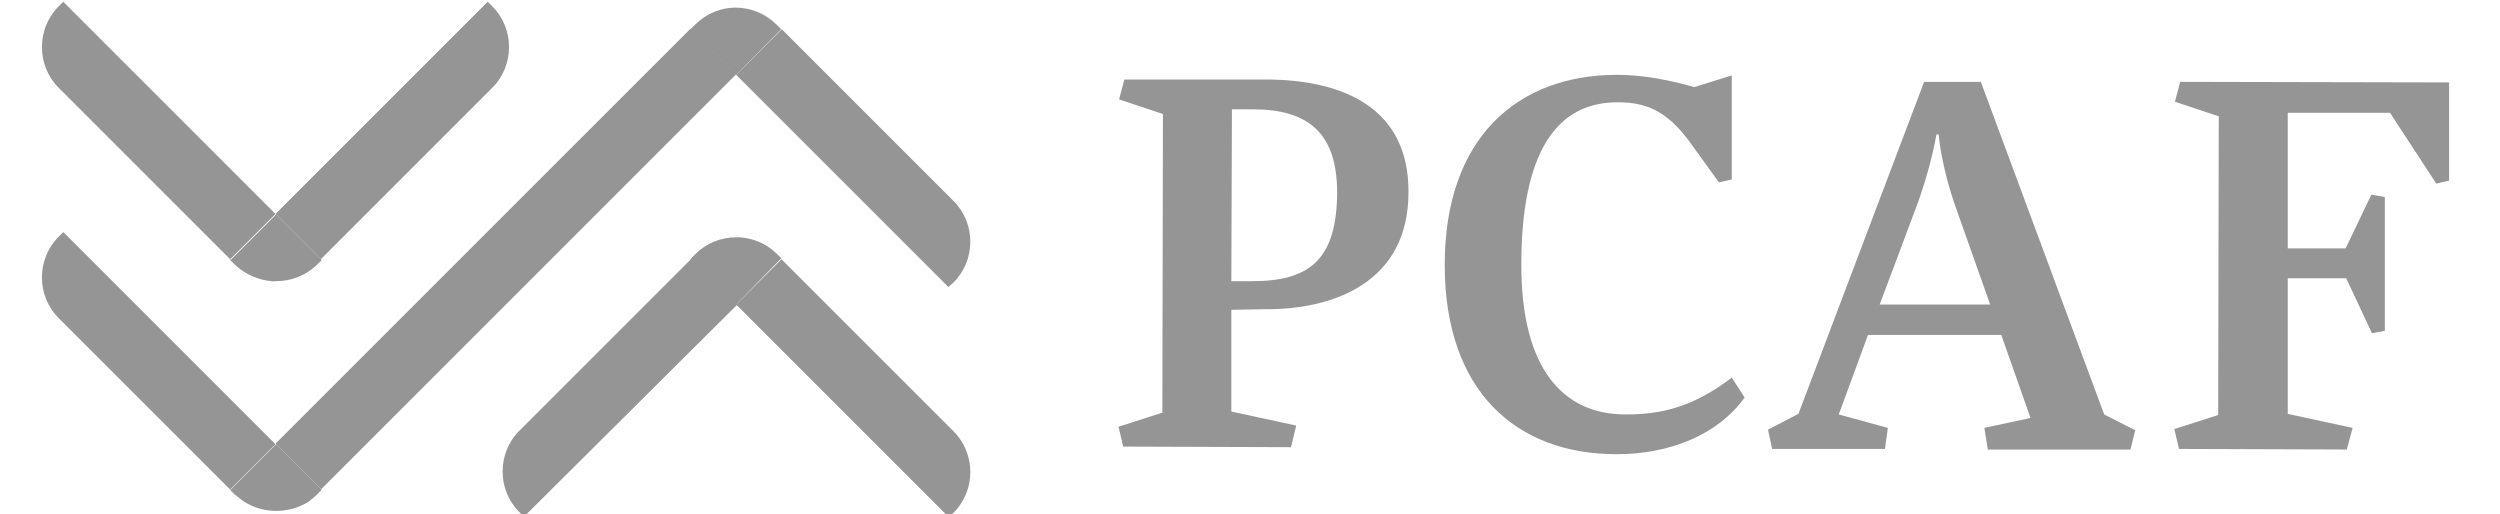 <svg width="486" height="100" viewBox="0 0 486 100" fill="none" xmlns="http://www.w3.org/2000/svg">
<g clip-path="url(#clip0_318_1672)">
<path d="M62.419 95.114L53.554 86.25L135.155 4.659L134.246 5.568L143.111 14.432L62.419 95.114ZM53.668 99.318C55.828 99.318 58.1 98.636 60.032 97.386C58.1 98.636 55.941 99.318 53.668 99.318Z" fill="#959595"/>
<path d="M184.366 100.455L143.111 59.205L151.976 50.341L151.067 49.432C149.135 47.5 146.521 46.364 144.021 46.25C146.634 46.477 149.135 47.5 151.067 49.545L185.389 83.864C189.708 88.182 189.708 95.341 185.389 99.659L184.366 100.455Z" fill="#959595"/>
<path d="M184.366 55.795L143.111 14.545L151.976 5.682L151.067 4.773C148.907 2.614 146.066 1.477 143.111 1.477C145.953 1.477 148.794 2.614 151.067 4.773L185.389 39.091C189.708 43.409 189.708 50.568 185.389 54.886L184.366 55.795Z" fill="#959595"/>
<path d="M143.109 14.545L134.244 5.682L135.153 4.773C137.313 2.614 140.154 1.477 142.995 1.477C145.836 1.477 148.678 2.614 150.951 4.773L151.86 5.682L143.109 14.545Z" fill="#959595"/>
<path d="M101.857 100.455L100.948 99.545C96.629 95.227 96.629 88.068 100.948 83.75L135.27 49.432C137.43 47.273 140.271 46.136 143.226 46.136C140.385 46.136 137.543 47.273 135.384 49.432L134.475 50.341L143.34 59.205L101.857 100.455Z" fill="#959595"/>
<path d="M143.109 59.205L134.244 50.341L135.153 49.432C137.313 47.273 140.154 46.136 143.109 46.136C143.336 46.136 143.677 46.136 143.904 46.136C146.518 46.364 149.019 47.386 150.951 49.318L151.86 50.227L143.109 59.205Z" fill="#959595"/>
<path d="M52.758 54.545C50.258 54.318 47.758 53.295 45.712 51.364L11.389 17.045C7.071 12.727 7.071 5.568 11.389 1.25L12.299 0.341L53.554 41.591L44.689 50.455L45.598 51.364C47.758 53.295 50.258 54.318 52.758 54.545Z" fill="#959595"/>
<path d="M48.212 97.955C47.303 97.5 46.507 96.818 45.712 96.136L11.389 61.818C7.071 57.5 7.071 50.341 11.389 46.023L12.299 45.114L53.554 86.364L44.689 95.227L45.598 96.136C46.507 96.818 47.303 97.386 48.212 97.955Z" fill="#959595"/>
<path d="M53.667 99.318C51.735 99.318 49.917 98.864 48.212 97.955C47.303 97.5 46.508 96.818 45.712 96.136L44.803 95.227L53.667 86.364L62.532 95.227L61.623 96.136C61.168 96.591 60.6 97.046 60.032 97.5C58.1 98.75 55.827 99.318 53.667 99.318Z" fill="#959595"/>
<path d="M53.667 54.659C53.326 54.659 53.099 54.659 52.758 54.659C53.099 54.545 53.44 54.659 53.667 54.659C56.508 54.659 59.349 53.523 61.509 51.364L62.418 50.455L53.553 41.591L94.808 0.341L95.718 1.25C100.036 5.568 100.036 12.727 95.718 17.045L61.395 51.364C59.463 53.523 56.622 54.659 53.667 54.659Z" fill="#959595"/>
<path d="M53.667 54.659C53.327 54.659 53.099 54.659 52.758 54.659C50.258 54.432 47.758 53.409 45.712 51.477L44.803 50.568L53.667 41.705L62.532 50.568L61.623 51.477C59.464 53.523 56.622 54.659 53.667 54.659Z" fill="#959595"/>
<path d="M239.372 60.227V80L251.987 82.727L250.964 86.932L218.347 86.818L217.438 82.955L225.961 80.227L226.075 22.159L217.551 19.318L218.574 15.455H245.964C261.193 15.455 273.922 21.023 273.808 37.386C273.808 54.886 259.261 60.227 245.85 60.114L239.372 60.227ZM239.372 54.659H243.463C254.715 54.659 259.829 50.341 259.943 37.5C259.943 26.023 254.488 21.25 243.577 21.25H239.486L239.372 54.659ZM314.381 14.546C294.947 14.546 280.854 26.818 280.854 51.477C280.854 76.023 294.72 88.296 314.268 88.296C324.723 88.296 334.043 84.432 339.157 77.273L336.657 73.409C328.928 79.318 322.678 80.568 315.972 80.568C304.039 80.568 295.743 71.932 295.743 51.477C295.743 29.659 302.562 19.773 314.609 19.886C320.746 19.886 324.723 22.159 329.156 28.523L334.156 35.455L336.657 34.886V14.659L329.383 16.932C324.951 15.682 319.723 14.546 314.381 14.546ZM389.049 65.114H363.137L357.455 80.568L367.001 83.182L366.433 87.273H344.499L343.703 83.523L349.613 80.454L374.048 15.909H385.072L409.052 80.568L415.075 83.636L414.166 87.386H386.436L385.754 83.182L394.732 81.25L389.049 65.114ZM365.41 59.205H386.89L380.412 40.909C377.23 32.045 376.889 26.136 376.889 26.136H376.434C376.434 26.136 375.411 32.727 372.229 41.023L365.41 59.205ZM457.353 83.182L444.738 80.454V54.091H456.103L461.104 64.773L463.604 64.318V38.295L460.99 37.841L455.989 48.295H444.738V21.932H464.627L473.605 35.682L476.106 35.114V16.023L423.826 15.909L422.804 19.773L431.327 22.614L431.214 80.682L422.69 83.409L423.599 87.273L456.217 87.386L457.353 83.182ZM501.563 23.409V29.318H498.836V13.523H504.973C508.269 13.523 510.314 15.227 510.314 18.523C510.314 21.705 508.155 23.409 504.859 23.409H501.563ZM504.859 15.909H501.45V21.136H504.859C506.678 21.136 507.7 20 507.7 18.523C507.7 16.932 506.791 15.909 504.859 15.909ZM518.611 29.318V28.636C518.27 28.977 517.02 29.432 515.77 29.432C513.383 29.432 511.451 28.068 511.565 25.682C511.565 23.523 513.497 22.046 515.997 22.046C517.02 22.046 518.156 22.386 518.611 22.727V21.818C518.611 20.682 517.929 19.773 516.451 19.773C515.429 19.773 514.747 20.227 514.519 21.023H512.019C512.36 19.091 514.178 17.614 516.451 17.614C519.293 17.614 520.997 19.204 520.997 21.818V29.318H518.611ZM518.611 25.341C518.384 24.659 517.247 24.205 516.224 24.205C515.088 24.205 513.838 24.659 513.838 25.796C513.838 26.932 515.088 27.386 516.224 27.386C517.247 27.386 518.27 26.932 518.611 26.25V25.341ZM530.544 17.955C530.317 17.841 529.862 17.727 529.294 17.727C528.157 17.727 527.135 18.296 526.794 19.204V18.068H524.18V29.432H526.794V22.046C527.021 20.796 528.044 20.227 529.067 20.227C529.635 20.227 530.203 20.341 530.544 20.568V17.955ZM533.954 26.364C533.954 28.636 535.431 29.659 537.363 29.659C538.159 29.659 538.841 29.546 539.295 29.205V26.818C538.954 27.046 538.386 27.273 537.818 27.273C537.022 27.273 536.454 26.818 536.454 25.909V20H539.068V17.841H536.454V14.773H533.84V17.841H532.022V20H533.84L533.954 26.364ZM542.023 29.432H544.637V21.932C544.864 20.796 545.887 20.114 547.023 20.114C548.501 20.114 549.183 21.023 549.183 22.5V29.546H551.797V22.159C551.797 19.659 550.319 17.955 547.819 17.955C546.455 17.955 545.319 18.523 544.75 19.318V18.296H542.136L542.023 29.432ZM563.616 25.909C563.275 28.182 561.571 29.659 558.843 29.659C555.661 29.659 553.501 27.273 553.501 23.75C553.501 20.341 555.774 17.727 558.843 17.727C562.025 17.727 563.844 20 563.844 23.409V24.318H556.115C556.229 26.364 557.366 27.5 558.957 27.5C560.207 27.5 561.116 26.932 561.343 25.909H563.616ZM556.002 22.5H561.116C561.116 21.136 560.321 20 558.729 20C557.366 19.886 556.343 20.796 556.002 22.5ZM572.026 18.068C571.799 17.954 571.345 17.841 570.776 17.841C569.64 17.841 568.617 18.409 568.276 19.318V18.182H565.662V29.546H568.276V22.159C568.503 20.909 569.526 20.341 570.549 20.341C571.117 20.341 571.686 20.454 572.026 20.682V18.068ZM573.39 26.25C573.731 28.409 575.55 29.773 578.277 29.773C580.891 29.773 582.71 28.409 582.71 26.136C582.71 24.432 581.687 23.409 579.755 22.841L577.368 22.273C576.572 22.046 576.232 21.704 576.232 21.25C576.232 20.341 577.141 20 578.05 20C579.186 20 579.868 20.568 580.096 21.25H582.596C582.255 19.204 580.664 17.841 578.05 17.841C575.55 17.841 573.731 19.318 573.731 21.364C573.731 23.296 574.981 24.091 576.572 24.546L578.959 25.114C579.868 25.341 580.323 25.682 580.323 26.25C580.323 27.159 579.527 27.614 578.391 27.614C577.254 27.614 576.459 27.159 576.118 26.136L573.39 26.25ZM585.21 29.546H587.824V22.046C588.165 20.909 589.074 20.227 590.211 20.227C591.688 20.227 592.37 21.136 592.37 22.614V29.659H594.984V22.273C594.984 19.773 593.506 18.068 591.006 18.068C589.642 18.068 588.506 18.636 587.938 19.432V13.068H585.324L585.21 29.546ZM599.303 16.25C598.507 16.25 597.711 15.568 597.711 14.659C597.711 13.75 598.507 13.068 599.303 13.068C600.098 13.068 600.894 13.75 600.894 14.659C600.894 15.568 600.098 16.25 599.303 16.25ZM600.553 29.546H597.939V18.182H600.553V29.546ZM606.235 33.864H603.621V18.068H606.235V19.091C606.803 18.409 607.826 17.841 609.19 17.841C612.486 17.841 614.532 20.682 614.418 23.864C614.418 27.046 612.486 29.773 609.076 29.773C607.826 29.773 606.69 29.205 606.122 28.523L606.235 33.864ZM606.235 26.023C606.69 26.932 607.599 27.5 608.736 27.5C610.668 27.5 611.918 25.909 611.918 23.864C611.918 21.705 610.781 20.227 608.736 20.227C607.713 20.227 606.69 20.796 606.235 21.705V26.023ZM628.852 12.954C628.397 12.727 627.942 12.614 627.147 12.614C624.988 12.614 623.396 13.977 623.396 16.364V18.182H621.464V20.341H623.396V29.659H625.897V20.341H628.397V18.182H625.897V16.591C625.897 15.455 626.579 14.886 627.601 14.886C628.056 14.886 628.511 15 628.852 15.227V12.954ZM635.102 29.886C631.92 29.886 629.647 27.386 629.647 23.864C629.647 20.341 631.92 17.955 635.102 17.955C638.285 17.955 640.558 20.455 640.558 23.977C640.444 27.386 638.285 29.886 635.102 29.886ZM635.102 20.114C633.284 20.114 632.261 21.705 632.261 23.864C632.261 26.023 633.284 27.614 635.102 27.614C636.921 27.614 637.944 26.023 637.944 23.864C637.944 21.705 636.921 20.114 635.102 20.114ZM649.309 18.182C649.081 18.068 648.627 17.955 648.059 17.955C646.922 17.955 645.899 18.523 645.558 19.432V18.296H642.944V29.659H645.558V22.273C645.786 21.023 646.808 20.454 647.831 20.454C648.399 20.454 648.968 20.568 649.309 20.796V18.182ZM505.086 42.5C500.995 42.5 497.926 45.795 497.926 50.682C497.926 55.568 500.995 58.864 505.086 58.864C508.61 58.864 510.883 56.818 511.565 53.636H508.951C508.382 55.341 507.246 56.477 505.086 56.477C502.245 56.477 500.654 53.977 500.654 50.795C500.654 47.5 502.359 45.114 505.086 45.114C507.246 45.114 508.269 46.25 508.837 47.955H511.451C510.996 44.545 508.723 42.5 505.086 42.5ZM520.316 58.636V57.955C519.975 58.295 518.724 58.75 517.474 58.75C515.088 58.75 513.156 57.386 513.269 55C513.269 52.841 515.201 51.364 517.702 51.364C518.724 51.364 519.861 51.705 520.316 52.045V51.136C520.316 50 519.634 49.091 518.156 49.091C517.133 49.091 516.451 49.545 516.224 50.341H513.724C514.065 48.409 515.883 46.932 518.156 46.932C520.997 46.932 522.702 48.523 522.702 51.136V58.636H520.316ZM520.316 54.545C520.088 53.864 519.065 53.409 517.929 53.409C516.792 53.409 515.542 53.864 515.542 55C515.542 56.136 516.792 56.591 517.929 56.705C518.952 56.705 519.975 56.25 520.316 55.568V54.545ZM532.135 47.159C531.908 47.045 531.453 46.932 530.885 46.932C529.749 46.932 528.726 47.5 528.385 48.409V47.273H525.771V58.636H528.385V51.25C528.612 50 529.635 49.432 530.658 49.432C531.226 49.432 531.794 49.545 532.135 49.773V47.159ZM537.136 58.636H534.522V41.932H537.136V48.182C537.704 47.5 538.727 46.932 540.091 46.932C543.387 46.932 545.432 49.659 545.319 52.955C545.319 56.25 543.387 58.864 539.977 58.864C538.727 58.864 537.59 58.295 537.022 57.614V58.636H537.136ZM537.136 55.114C537.59 56.023 538.5 56.591 539.636 56.591C541.568 56.591 542.818 55 542.818 52.955C542.818 50.795 541.682 49.318 539.636 49.318C538.613 49.318 537.59 49.886 537.136 50.795V55.114ZM551.797 58.864C548.615 58.864 546.341 56.364 546.341 52.841C546.341 49.318 548.615 46.932 551.797 46.932C554.979 46.932 557.252 49.432 557.252 52.955C557.252 56.477 554.979 58.864 551.797 58.864ZM551.797 49.205C549.978 49.205 548.955 50.795 548.955 52.955C548.955 55.114 549.978 56.705 551.797 56.705C553.615 56.705 554.638 55.114 554.638 52.955C554.638 50.795 553.729 49.205 551.797 49.205ZM559.07 58.636H561.684V51.136C561.912 50 562.934 49.318 564.071 49.318C565.548 49.318 566.23 50.227 566.23 51.705V58.75H568.844V51.364C568.844 48.864 567.367 47.159 564.867 47.159C563.503 47.159 562.366 47.727 561.798 48.523V47.386H559.184L559.07 58.636ZM585.096 42.955L591.12 58.75H588.392L586.801 54.432H580.778L579.186 58.75H576.459L582.596 42.955H585.096ZM581.573 52.045H585.892L583.732 46.25L581.573 52.045ZM597.598 47.045C594.529 47.045 592.256 49.432 592.256 52.955C592.256 56.477 594.529 58.864 597.598 58.977C600.325 58.977 602.03 57.5 602.371 55.114H599.757C599.53 56.136 598.734 56.705 597.598 56.705C595.893 56.705 594.87 55.114 594.87 52.955C594.87 50.795 595.893 49.205 597.711 49.205C598.848 49.205 599.643 49.773 599.871 50.795H602.485C602.03 48.636 600.212 47.045 597.598 47.045ZM609.19 47.045C606.122 47.045 603.849 49.432 603.849 52.955C603.849 56.477 606.122 58.864 609.19 58.977C611.918 58.977 613.622 57.5 613.963 55.114H611.349C611.122 56.136 610.327 56.705 609.19 56.705C607.485 56.705 606.463 55.114 606.463 52.955C606.463 50.795 607.485 49.205 609.304 49.205C610.44 49.205 611.236 49.773 611.463 50.795H614.077C613.622 48.636 611.804 47.159 609.19 47.045ZM620.782 59.091C617.6 59.091 615.327 56.591 615.327 53.068C615.327 49.545 617.6 47.159 620.782 47.159C623.965 47.159 626.238 49.659 626.238 53.182C626.238 56.591 623.965 59.091 620.782 59.091ZM620.782 49.318C618.964 49.318 617.941 50.909 617.941 53.068C617.941 55.227 618.964 56.818 620.782 56.818C622.601 56.818 623.624 55.227 623.624 53.068C623.624 50.909 622.714 49.318 620.782 49.318ZM637.603 47.386H634.989V54.886C634.761 56.023 633.739 56.705 632.602 56.705C631.125 56.705 630.443 55.795 630.443 54.318V47.273H627.829V54.659C627.829 57.159 629.193 58.864 631.807 58.864C633.17 58.864 634.307 58.295 634.875 57.5V58.523H637.489L637.603 47.386ZM640.785 58.864H643.399V51.364C643.74 50.227 644.649 49.545 645.786 49.545C647.263 49.545 647.945 50.455 647.945 51.932V58.977H650.559V51.591C650.559 49.091 649.081 47.386 646.581 47.386C645.217 47.386 644.081 47.955 643.513 48.75V47.614H640.899L640.785 58.864ZM653.627 55.795C653.627 58.068 655.105 59.091 657.037 59.091C657.832 59.091 658.514 58.977 658.969 58.636V56.25C658.628 56.477 658.06 56.705 657.492 56.705C656.696 56.705 656.128 56.25 656.128 55.341V49.432H658.742V47.273H656.128V44.205H653.514V47.273H651.695V49.432H653.514L653.627 55.795ZM662.947 45.568C662.151 45.568 661.356 44.886 661.356 43.977C661.356 43.068 662.151 42.386 662.947 42.386C663.742 42.386 664.538 43.068 664.538 43.977C664.538 44.886 663.742 45.568 662.947 45.568ZM664.197 58.864H661.583V47.5H664.197V58.864ZM667.379 58.864H669.993V51.364C670.22 50.227 671.243 49.545 672.38 49.545C673.857 49.545 674.539 50.455 674.539 51.932V58.977H677.153V51.591C677.153 49.091 675.676 47.386 673.175 47.386C671.811 47.386 670.675 47.955 670.107 48.75V47.614H667.493L667.379 58.864ZM687.495 57.614C686.927 58.182 685.904 58.75 684.54 58.75C681.131 58.75 679.199 55.909 679.312 52.955C679.312 50 681.244 47.159 684.654 47.159C685.904 47.159 687.041 47.727 687.609 48.295V47.386H690.223V57.841C690.223 61.705 687.836 63.409 684.881 63.409C681.926 63.409 680.108 61.932 679.881 59.432H682.381C682.608 60.682 683.517 61.364 684.995 61.364C686.927 61.364 687.836 60.227 687.836 58.068V57.614H687.495ZM687.495 50.909C687.041 50.114 686.131 49.545 684.995 49.545C683.063 49.545 681.926 51.023 681.926 53.068C681.926 55.114 683.063 56.591 684.995 56.591C686.131 56.591 687.041 56.023 687.495 55.227V50.909ZM501.45 87.727V81.364H508.382V78.977H501.45V74.318H508.837V71.932H498.722V87.727H501.45ZM512.587 74.546C511.792 74.546 510.996 73.864 510.996 72.955C510.996 72.046 511.792 71.364 512.587 71.364C513.383 71.364 514.178 72.046 514.178 72.955C514.178 73.75 513.497 74.546 512.587 74.546ZM513.838 87.727H511.224V76.364H513.838V87.727ZM517.02 87.727H519.634V80.227C519.975 79.091 520.884 78.409 522.02 78.409C523.498 78.409 524.18 79.318 524.18 80.796V87.841H526.794V80.454C526.794 77.954 525.316 76.25 522.816 76.25C521.452 76.25 520.316 76.818 519.747 77.614V76.477H517.133L517.02 87.727ZM536.113 87.841V87.159C535.772 87.5 534.522 87.954 533.272 87.954C530.885 87.954 528.953 86.591 529.067 84.205C529.067 82.046 530.999 80.568 533.499 80.568C534.522 80.568 535.658 80.909 536.113 81.25V80.341C536.113 79.205 535.431 78.295 533.954 78.295C532.931 78.295 532.249 78.75 532.022 79.546H529.521C529.862 77.614 531.681 76.136 533.954 76.136C536.795 76.136 538.5 77.727 538.5 80.341V87.841H536.113ZM536.113 83.864C535.886 83.182 534.863 82.727 533.726 82.727C532.59 82.727 531.34 83.182 531.34 84.318C531.34 85.455 532.59 85.909 533.726 85.909C534.749 85.909 535.772 85.455 536.113 84.773V83.864ZM541.568 87.841H544.182V80.341C544.409 79.205 545.432 78.523 546.569 78.523C548.046 78.523 548.728 79.432 548.728 80.909V87.841H551.342V80.454C551.342 77.954 549.865 76.25 547.364 76.25C546.001 76.25 544.864 76.818 544.296 77.614V76.477H541.682L541.568 87.841ZM558.843 76.25C555.774 76.25 553.501 78.636 553.501 82.159C553.501 85.682 555.774 88.068 558.843 88.182C561.571 88.182 563.275 86.591 563.616 84.318H561.002C560.775 85.341 559.98 85.909 558.843 85.909C557.138 85.909 556.115 84.318 556.115 82.159C556.115 80 557.138 78.409 558.957 78.409C560.093 78.409 560.889 78.977 561.116 80H563.73C563.275 77.727 561.571 76.25 558.843 76.25ZM566.685 74.546C565.776 74.546 565.094 73.864 565.094 72.955C565.094 72.046 565.889 71.364 566.685 71.364C567.48 71.364 568.276 72.046 568.276 72.955C568.276 73.864 567.594 74.546 566.685 74.546ZM567.935 87.841H565.321V76.477H567.935V87.841ZM577.482 87.954V87.273C577.141 87.614 575.891 88.068 574.64 88.068C572.254 88.068 570.435 86.705 570.435 84.318C570.435 82.159 572.367 80.682 574.868 80.682C575.891 80.682 577.027 81.023 577.482 81.364V80.454C577.482 79.318 576.8 78.409 575.322 78.409C574.299 78.409 573.618 78.864 573.39 79.659H570.89C571.231 77.727 573.049 76.25 575.322 76.25C578.164 76.25 579.868 77.841 579.868 80.454V87.954H577.482ZM577.482 83.977C577.254 83.296 576.118 82.841 575.095 82.841C573.959 82.841 572.708 83.295 572.708 84.432C572.708 85.568 573.959 86.023 575.095 86.023C576.118 86.023 577.141 85.568 577.482 84.886V83.977ZM585.551 71.25H582.937V87.954H585.551V71.25ZM587.938 84.659C588.278 86.818 590.097 88.182 592.824 88.182C595.438 88.182 597.257 86.818 597.257 84.545C597.257 82.841 596.234 81.818 594.302 81.25L591.915 80.682C591.12 80.455 590.779 80.114 590.779 79.659C590.779 78.75 591.688 78.296 592.597 78.409C593.734 78.409 594.416 78.977 594.643 79.659H597.143C596.802 77.614 595.211 76.25 592.597 76.25C590.097 76.25 588.278 77.727 588.278 79.773C588.278 81.705 589.529 82.5 591.12 82.955L593.506 83.523C594.416 83.75 594.87 84.091 594.87 84.659C594.87 85.568 594.075 86.023 592.938 86.023C591.802 86.023 591.006 85.568 590.665 84.545L587.938 84.659Z" fill="#959595"/>
</g>
<defs>
<clipPath id="clip0_318_1672">
<rect width="486" height="100" fill="white"/>
</clipPath>
</defs>
</svg>
